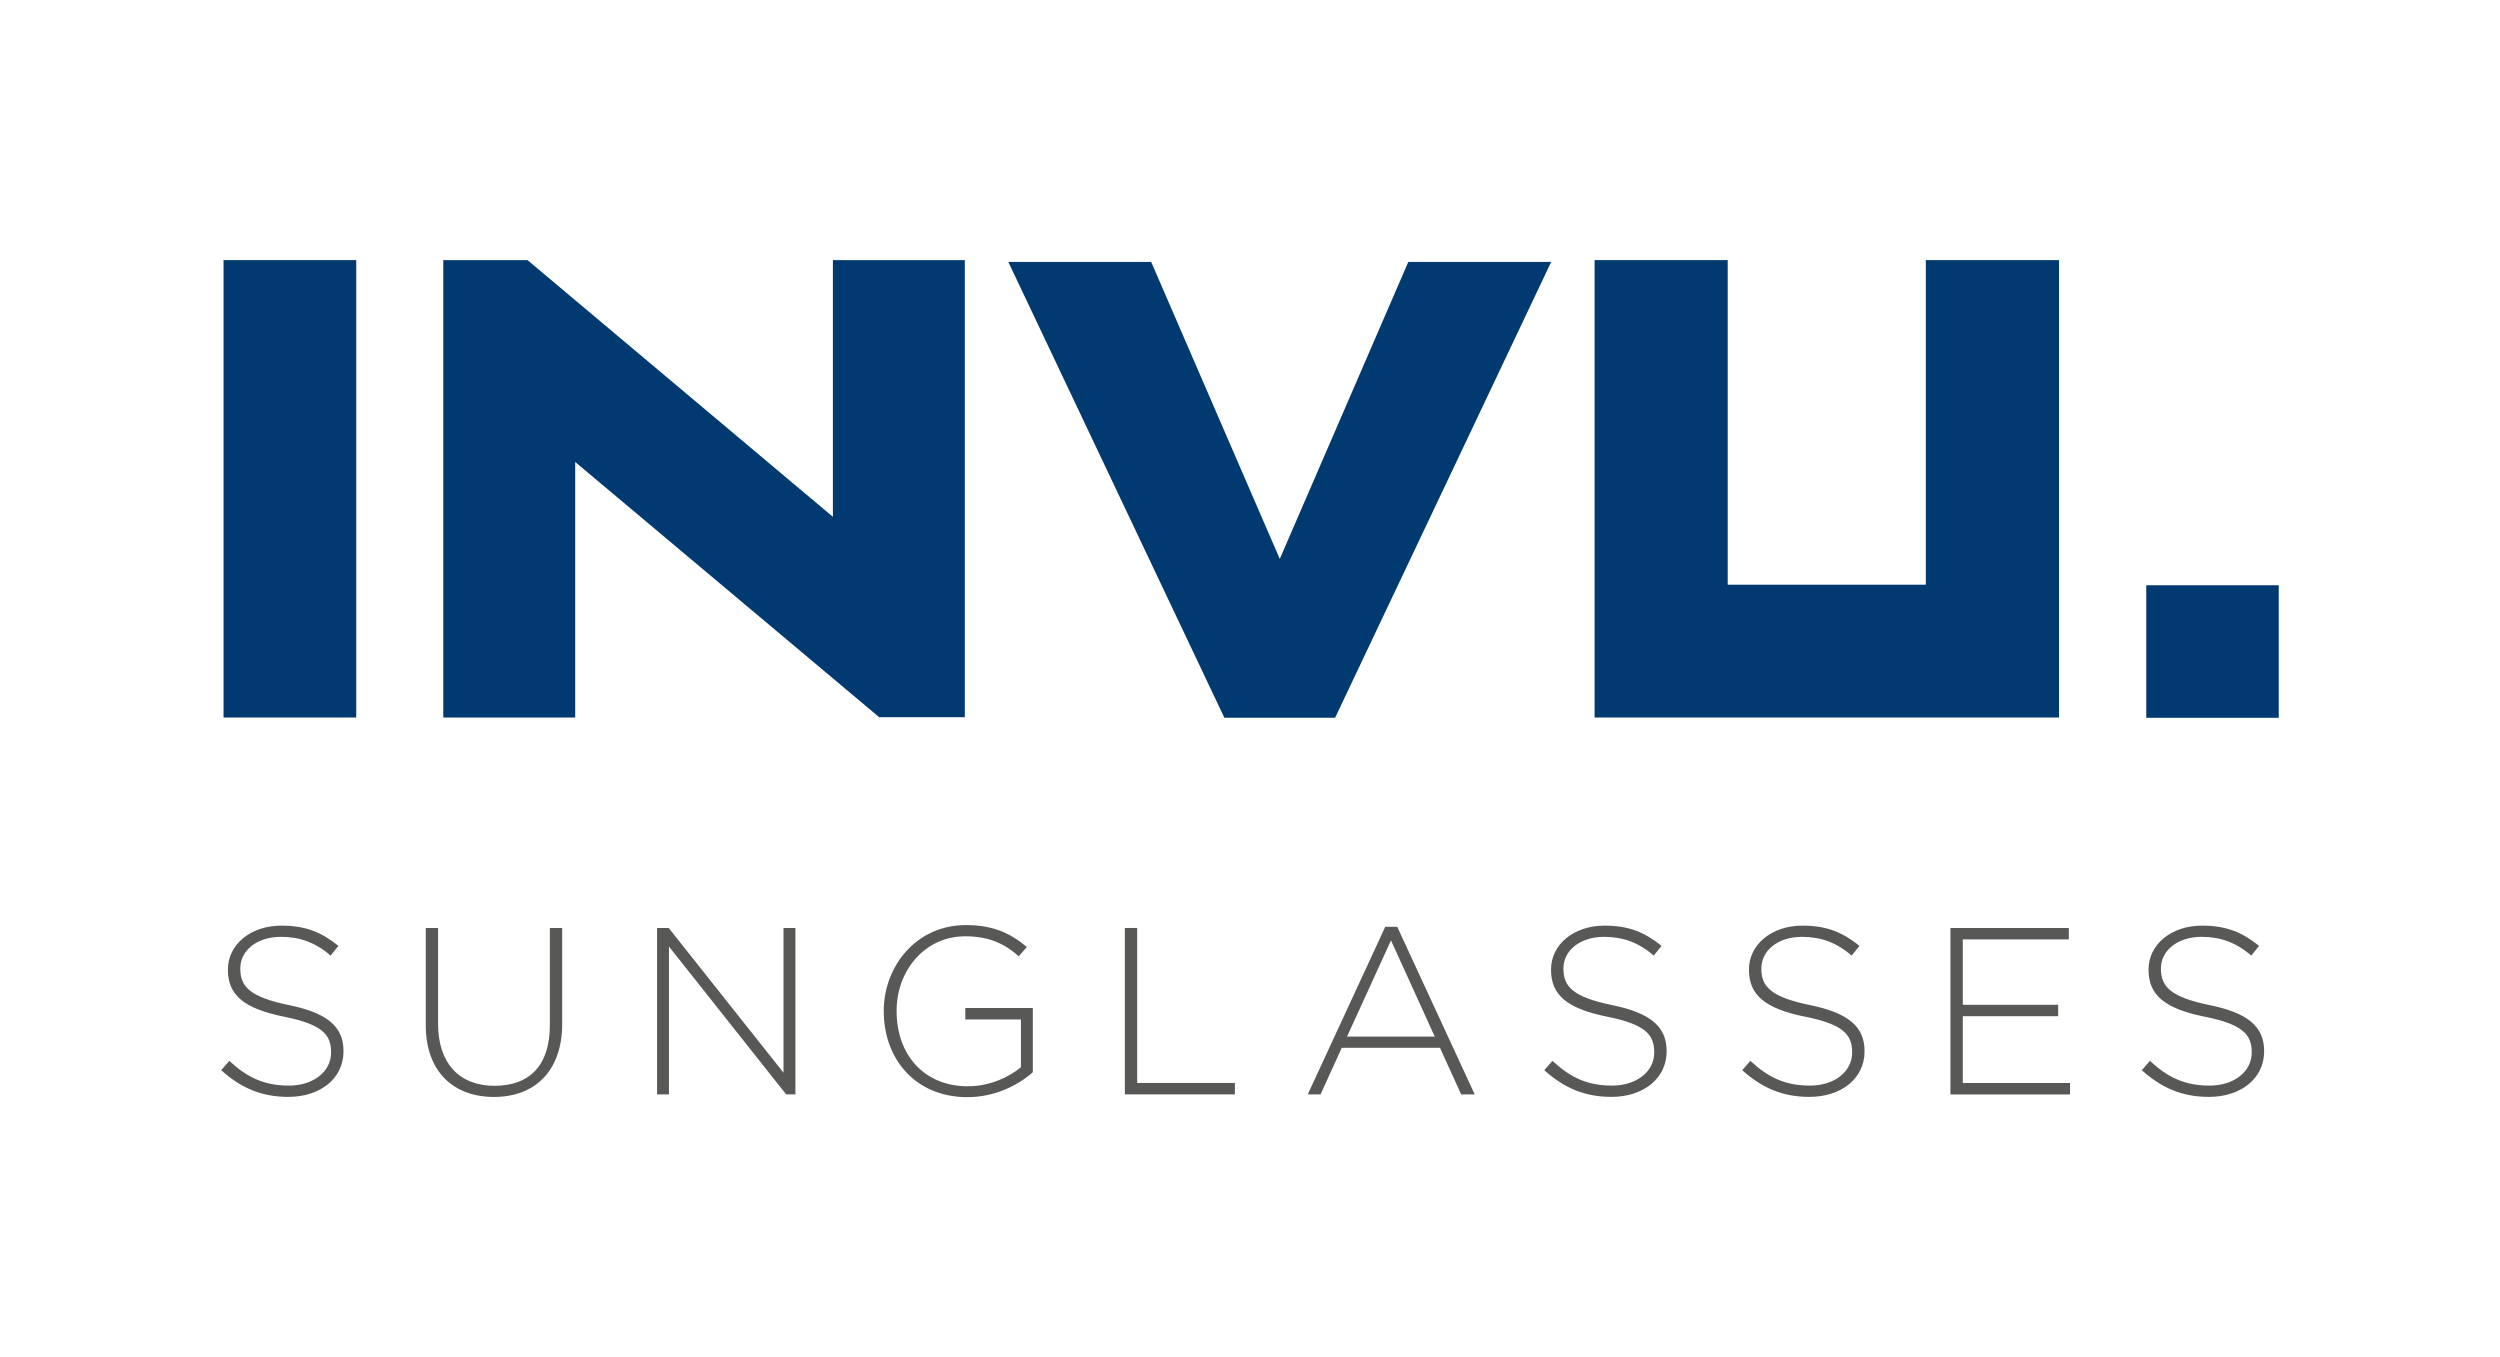 <?xml version="1.0" encoding="UTF-8"?>
<svg id="Ebene_1" data-name="Ebene 1" xmlns="http://www.w3.org/2000/svg" viewBox="0 0 361 196">
  <defs>
    <style>
      .cls-1 {
        fill: #003a70;
      }

      .cls-2 {
        fill: #585857;
      }
    </style>
  </defs>
  <g>
    <path class="cls-2" d="m31.94,154.53l1.17-1.34c2.64,2.44,5.08,3.57,8.62,3.57s6.08-2.03,6.08-4.77v-.07c0-2.54-1.34-4.02-6.8-5.11-5.77-1.17-8.1-3.12-8.1-6.76v-.07c0-3.57,3.26-6.32,7.72-6.32,3.5,0,5.8.96,8.24,2.92l-1.13,1.41c-2.27-1.96-4.53-2.71-7.17-2.71-3.54,0-5.87,2.03-5.87,4.53v.07c0,2.54,1.31,4.08,7,5.25,5.56,1.13,7.9,3.12,7.9,6.63v.07c0,3.88-3.33,6.56-7.97,6.56-3.84,0-6.8-1.27-9.68-3.84Z"/>
    <path class="cls-2" d="m61.48,148.04v-14.04h1.78v13.87c0,5.66,3.06,8.92,8.14,8.92s8-2.95,8-8.75v-14.04h1.78v13.83c0,6.9-4.02,10.57-9.85,10.57s-9.85-3.64-9.85-10.37Z"/>
    <path class="cls-2" d="m94.88,134h1.68l16.58,20.9v-20.9h1.72v24.03h-1.34l-16.92-21.35v21.35h-1.72v-24.03Z"/>
    <path class="cls-2" d="m127.61,146.08v-.07c0-6.49,4.7-12.43,11.88-12.43,3.91,0,6.38,1.17,8.79,3.16l-1.17,1.34c-1.89-1.65-4.09-2.88-7.72-2.88-5.84,0-9.92,4.94-9.92,10.74v.07c0,6.21,3.88,10.85,10.3,10.85,3.05,0,5.9-1.27,7.65-2.75v-6.9h-8.03v-1.65h9.75v9.27c-2.16,1.92-5.53,3.6-9.44,3.6-7.59,0-12.08-5.6-12.08-12.36Z"/>
    <path class="cls-2" d="m162.43,134h1.78v22.38h14.11v1.65h-15.89v-24.03Z"/>
    <path class="cls-2" d="m200.04,133.83h1.72l11.19,24.2h-1.96l-3.06-6.73h-14.18l-3.06,6.73h-1.85l11.19-24.2Zm7.14,15.86l-6.32-13.9-6.35,13.9h12.67Z"/>
    <path class="cls-2" d="m223,154.53l1.17-1.34c2.64,2.44,5.08,3.57,8.62,3.57s6.08-2.03,6.08-4.77v-.07c0-2.54-1.34-4.02-6.8-5.11-5.77-1.17-8.1-3.12-8.1-6.76v-.07c0-3.57,3.26-6.32,7.72-6.32,3.5,0,5.8.96,8.24,2.92l-1.13,1.41c-2.27-1.96-4.53-2.71-7.17-2.71-3.54,0-5.87,2.03-5.87,4.53v.07c0,2.54,1.31,4.08,7,5.25,5.56,1.13,7.9,3.12,7.9,6.63v.07c0,3.88-3.33,6.56-7.97,6.56-3.84,0-6.8-1.27-9.68-3.84Z"/>
    <path class="cls-2" d="m251.58,154.53l1.17-1.34c2.64,2.44,5.08,3.57,8.62,3.57s6.08-2.03,6.08-4.77v-.07c0-2.54-1.34-4.02-6.8-5.11-5.77-1.17-8.1-3.12-8.1-6.76v-.07c0-3.57,3.26-6.32,7.72-6.32,3.5,0,5.8.96,8.24,2.92l-1.13,1.41c-2.27-1.96-4.53-2.71-7.17-2.71-3.54,0-5.87,2.03-5.87,4.53v.07c0,2.54,1.31,4.08,7,5.25,5.56,1.13,7.9,3.12,7.9,6.63v.07c0,3.88-3.33,6.56-7.97,6.56-3.84,0-6.8-1.27-9.68-3.84Z"/>
    <path class="cls-2" d="m281.64,134h17.1v1.65h-15.31v9.44h13.77v1.65h-13.77v9.65h15.48v1.65h-17.27v-24.03Z"/>
    <path class="cls-2" d="m309.28,154.53l1.17-1.34c2.64,2.44,5.08,3.57,8.62,3.57s6.08-2.03,6.08-4.77v-.07c0-2.54-1.34-4.02-6.8-5.11-5.77-1.17-8.1-3.12-8.1-6.76v-.07c0-3.57,3.26-6.32,7.72-6.32,3.5,0,5.8.96,8.24,2.92l-1.13,1.41c-2.27-1.96-4.53-2.71-7.17-2.71-3.54,0-5.87,2.03-5.87,4.53v.07c0,2.54,1.31,4.08,7,5.25,5.56,1.13,7.9,3.12,7.9,6.63v.07c0,3.88-3.33,6.56-7.97,6.56-3.84,0-6.8-1.27-9.68-3.84Z"/>
  </g>
  <g>
    <rect class="cls-1" x="32.28" y="37.56" width="19.16" height="66.05"/>
    <polygon class="cls-1" points="83.06 66.71 83.06 103.61 64.01 103.61 64.01 37.56 76.17 37.56 120.27 74.63 120.27 37.56 139.32 37.56 139.32 103.56 126.95 103.56 83.06 66.71"/>
    <polygon class="cls-1" points="203.36 37.82 184.8 80.71 166.23 37.82 145.6 37.82 176.8 103.64 192.79 103.64 223.99 37.82 203.36 37.82"/>
    <rect class="cls-1" x="309.92" y="84.51" width="19.13" height="19.14"/>
    <polygon class="cls-1" points="297.32 37.56 278.09 37.56 278.09 84.43 249.48 84.43 249.48 37.56 230.26 37.56 230.26 103.61 297.32 103.61 297.32 37.56"/>
  </g>
</svg>